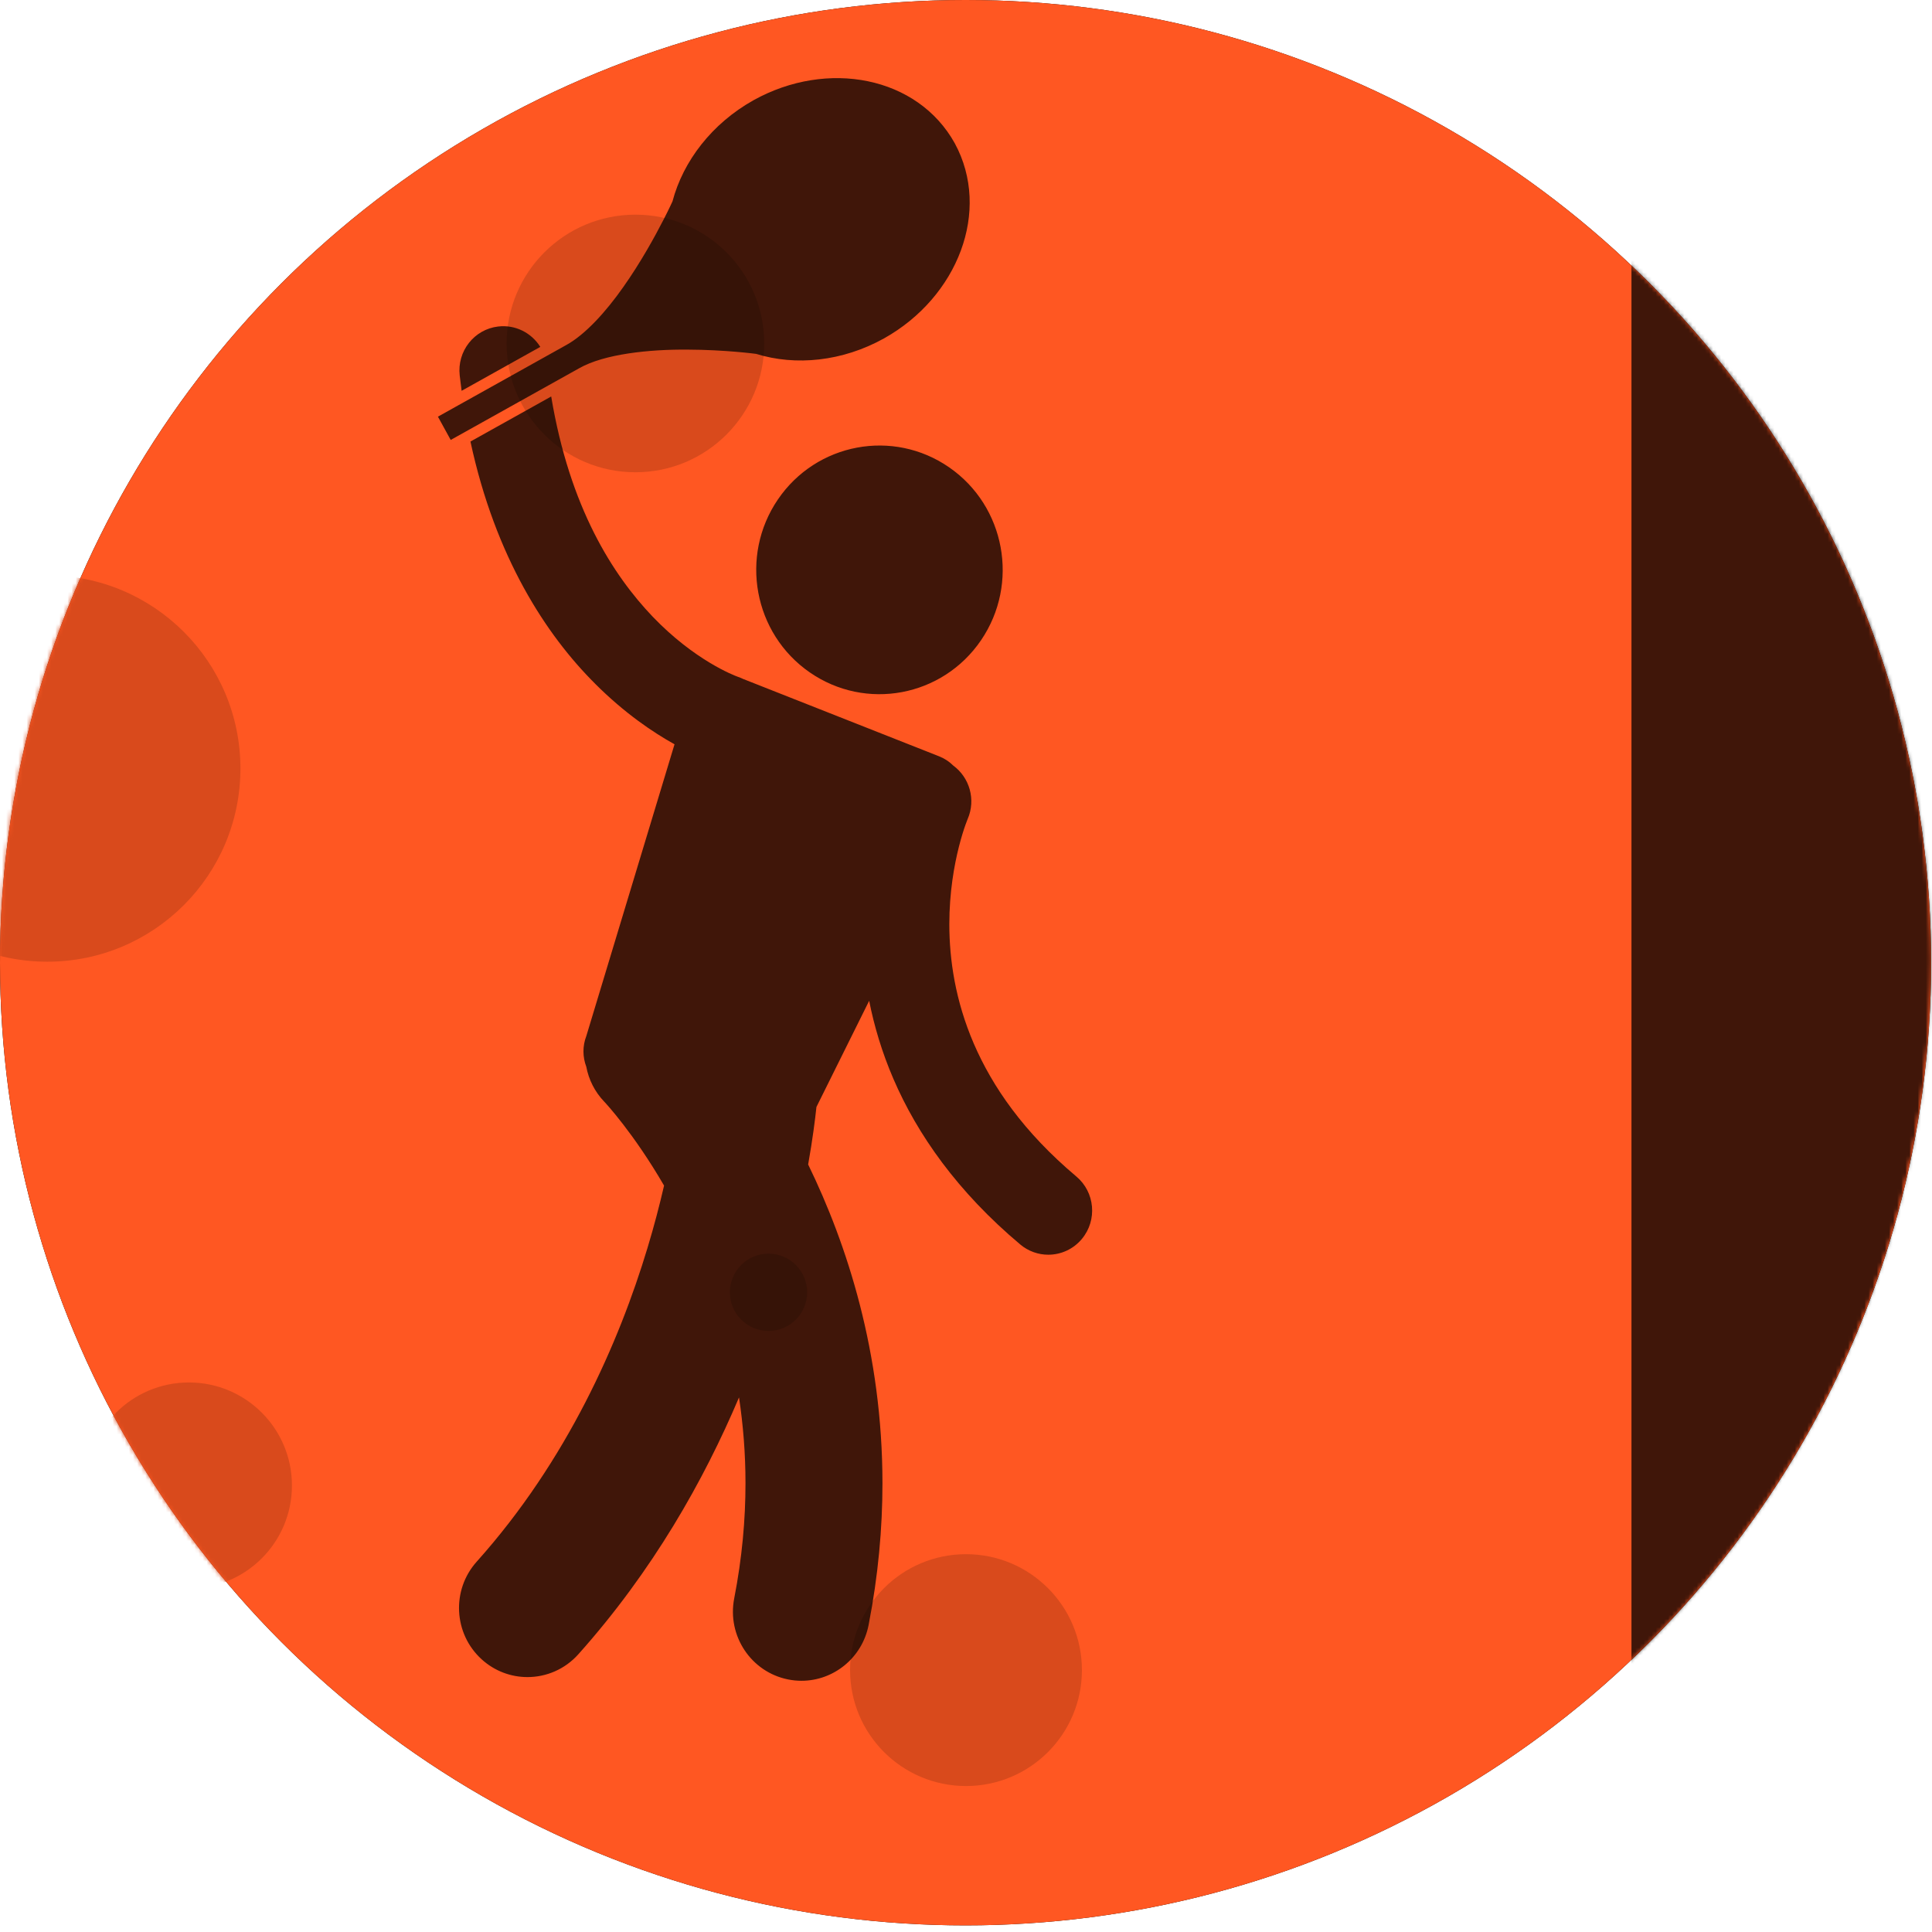 <svg height="472" viewBox="0 0 472 472" width="472" xmlns="http://www.w3.org/2000/svg" xmlns:xlink="http://www.w3.org/1999/xlink"><mask id="a" fill="#fff"/><mask id="b" fill="#fff"><ellipse cx="235.892" cy="235.191" fill="#fff" fill-rule="evenodd" rx="235.892" ry="235.191"/></mask><mask id="c" fill="#fff"><ellipse cx="235.892" cy="235.191" fill="#fff" fill-rule="evenodd" rx="235.892" ry="235.191"/></mask><mask id="d" fill="#fff"><ellipse cx="235.892" cy="235.191" fill="#fff" fill-rule="evenodd" rx="235.892" ry="235.191"/></mask><mask id="e" fill="#fff"><ellipse cx="235.892" cy="235.191" fill="#fff" fill-rule="evenodd" rx="235.892" ry="235.191"/></mask><mask id="f" fill="#fff"><ellipse cx="235.892" cy="235.191" fill="#fff" fill-rule="evenodd" rx="235.892" ry="235.191"/></mask><mask id="g" fill="#fff"><ellipse cx="235.892" cy="235.191" fill="#fff" fill-rule="evenodd" rx="235.892" ry="235.191"/></mask><mask id="h" fill="#fff"><ellipse cx="236" cy="238.098" fill="#fff" fill-rule="evenodd" rx="236" ry="238.098"/></mask><mask id="i" fill="#fff"><ellipse cx="236" cy="238.098" fill="#fff" fill-rule="evenodd" rx="236" ry="238.098"/></mask><g fill="none" fill-rule="evenodd"><ellipse cx="235.892" cy="235.191" fill="#000" rx="235.892" ry="235.191"/><ellipse cx="235.892" cy="235.191" fill="#ff5722" rx="235.892" ry="235.191"/><path d="m235.504-98.719h378.046v669.438h-378.046z" fill="#000" fill-opacity=".15" mask="url(#a)"/><g fill="#d94a1c"><circle cx="155.236" cy="83.911" mask="url(#b)" r="31.467"/><circle cx="187.751" cy="315.716" mask="url(#c)" r="9.44"/><circle cx="236" cy="408.018" mask="url(#d)" r="28.32"/><circle cx="46.151" cy="362.916" mask="url(#e)" r="25.173"/><circle cx="11.538" cy="187.751" mask="url(#f)" r="47.2"/></g><g mask="url(#g)"><g fill="#000" fill-opacity=".75" transform="translate(0 -4.196)"><path d="m239.674 160.611c-9.413 13.828-28.154 17.339-41.86 7.843-13.706-9.496-17.186-28.404-7.773-42.232 9.413-13.828 28.154-17.339 41.86-7.843 13.706 9.496 17.186 28.404 7.773 42.232zm-94.265 10.635c-11.961-11.9-24.398-30.904-30.474-59.179l19.727-11.009c4.528 27.214 15.079 43.617 24.801 53.803 10.179 10.613 19.774 14.309 20.747 14.66.017.005.031.009.041.014.442.146.859.325 1.267.521l47.904 18.91c1.345.531 2.519 1.318 3.486 2.281 3.968 2.918 5.541 8.312 3.502 13.033v.001c0 .001 0 .003-.003.005l-.003.015c-.017.036-.047.116-.099.239-.1.247-.26.668-.463 1.244-.408 1.153-.982 2.934-1.563 5.227-1.166 4.585-2.353 11.21-2.353 18.966.005 8.655 1.451 18.673 5.976 29.176 4.541 10.505 12.143 21.599 25.066 32.479 4.54 3.82 5.154 10.629 1.366 15.213-2.117 2.563-5.162 3.886-8.231 3.886-2.414 0-4.846-.821-6.848-2.503-15.301-12.848-25.141-26.859-30.991-40.461-2.816-6.531-4.708-12.942-5.921-19.074l-12.882 25.942c-.315 2.987-.918 7.813-2.024 14.051 9.512 19.539 18.145 46.027 18.153 77.881 0 10.971-1.032 22.554-3.385 34.628-1.569 8.045-8.563 13.625-16.395 13.625-1.072 0-2.16-.105-3.25-.321-9.066-1.8-14.971-10.674-13.185-19.819 1.927-9.896 2.753-19.265 2.753-28.113.003-7.349-.584-14.345-1.582-20.976-8.612 20.329-21.076 42.406-39.254 62.755-3.304 3.693-7.855 5.571-12.427 5.571-3.994 0-8.001-1.437-11.201-4.349-6.862-6.245-7.402-16.917-1.213-23.837 22.176-24.757 34.806-53.653 41.736-76.664 1.654-5.466 2.979-10.585 4.049-15.224-7.418-12.777-14.251-20.127-14.593-20.478-2.361-2.455-3.825-5.452-4.415-8.581-.883-2.339-.95-5.0.024-7.513l21.539-71.243c-5.206-2.888-12.155-7.552-19.387-14.781zm-23.69-87.285c4.227-.493 8.153 1.578 10.281 4.982l-19.223 10.73c-.167-1.233-.325-2.478-.466-3.742-.68-5.928 3.533-11.287 9.407-11.971zm42.576-30.576c2.616-9.858 9.645-19.017 19.789-24.701 18.052-10.035 40.1-5.847 49.186 10.541 8.929 16.47.735 37.541-17.286 47.638-10.159 5.651-21.59 6.792-31.26 3.787-.048-.004-1.862-.25-4.873-.508-3.047-.257-7.271-.52-11.911-.533-9.264-.076-20.3 1.045-26.477 4.569l-7.246 4.044-19.856 11.083-4.253 2.372-3.121-5.687 6.201-3.461 19.955-11.138 5.202-2.903c.005-.001.011-.005.016-.008 4.652-2.567 9.7-8.154 13.913-14.16 4.245-6.005 7.753-12.386 9.854-16.499 1.404-2.737 2.164-4.43 2.167-4.437z" fill-rule="nonzero" mask="url(#h)"/><path d="m398.578 27.514h73.422v423.285h-73.422z" mask="url(#i)"/></g></g></g></svg>